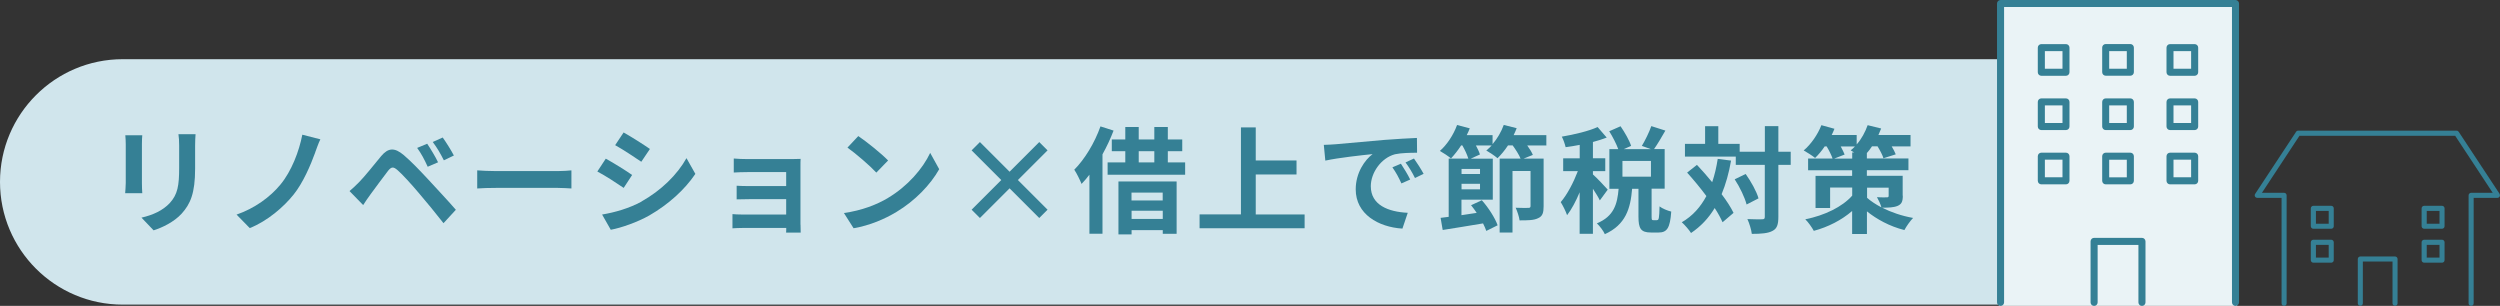 <?xml version="1.0" encoding="UTF-8"?>
<svg id="_レイヤー_2" data-name="レイヤー_2" xmlns="http://www.w3.org/2000/svg" width="346.33" height="42.37" viewBox="0 0 346.33 42.37">
  <rect x="0" y="0" width="346.33" height="42.37" fill="#333333" stroke="none"/>
  <defs>
    <style>
      .cls-1 {
        fill: #358095;
      }

      .cls-2 {
        fill: #d0e5ec;
      }

      .cls-3 {
        fill: #eaf3f6;
      }
    </style>
  </defs>
  <g id="_コンテンツ" data-name="コンテンツ">
    <g>
      <path class="cls-2" d="M17,8.2h273.13v34H17C7.62,42.2,0,34.59,0,25.2h0C0,15.82,7.62,8.2,17,8.2Z"/>
      <g>
        <path class="cls-1" d="M19.71,18.74c-.03.35-.05.7-.05,1.22v5.41c0,.4.02,1.02.05,1.39h-2.37c.02-.3.08-.93.08-1.41v-5.39c0-.3-.02-.86-.06-1.22h2.35ZM27.09,18.59c-.03.45-.06.96-.06,1.6v3.17c0,3.44-.67,4.91-1.86,6.23-1.06,1.17-2.72,1.95-3.89,2.32l-1.68-1.76c1.6-.37,2.94-.98,3.92-2.02,1.09-1.2,1.3-2.4,1.3-4.9v-3.04c0-.64-.03-1.15-.1-1.6h2.37Z"/>
        <path class="cls-1" d="M43.68,21.09c-.67,1.84-1.71,4.26-3.01,5.87-1.36,1.7-3.6,3.65-6.07,4.64l-1.83-1.87c2.5-.86,4.66-2.43,6.08-4.16,1.54-1.86,2.59-4.62,3.03-6.91l2.5.64c-.29.58-.51,1.28-.71,1.79Z"/>
        <path class="cls-1" d="M49.73,25.25c.74-.74,1.99-2.31,3.07-3.62.96-1.14,1.83-1.25,3.14-.14,1.07.91,2.27,2.18,3.27,3.25,1.07,1.17,2.79,2.99,3.94,4.32l-1.71,1.86c-1.02-1.31-2.48-3.09-3.43-4.19-.99-1.18-2.35-2.67-2.95-3.17-.56-.48-.83-.48-1.3.1-.62.8-1.78,2.38-2.43,3.26-.37.5-.75,1.07-1.02,1.49l-1.89-1.94c.48-.4.83-.74,1.31-1.22ZM60.69,22.48l-1.44.62c-.46-1.01-.86-1.78-1.46-2.61l1.39-.58c.45.67,1.15,1.82,1.5,2.56ZM62.88,21.54l-1.39.67c-.51-1.01-.94-1.74-1.54-2.54l1.38-.62c.46.64,1.18,1.78,1.55,2.5Z"/>
        <path class="cls-1" d="M66.11,23.6c.58.05,1.75.1,2.58.1h8.6c.74,0,1.46-.06,1.87-.1v2.51c-.38-.02-1.2-.08-1.87-.08h-8.6c-.91,0-1.98.03-2.58.08v-2.51Z"/>
        <path class="cls-1" d="M87.57,24.24l-1.17,1.79c-.91-.62-2.56-1.71-3.65-2.27l1.17-1.78c1.07.58,2.83,1.68,3.65,2.26ZM88.87,27.91c2.72-1.52,4.95-3.71,6.23-6l1.23,2.18c-1.49,2.21-3.75,4.24-6.37,5.75-1.63.93-3.92,1.73-5.35,1.99l-1.2-2.11c1.79-.3,3.71-.85,5.46-1.79ZM90.04,20.63l-1.2,1.78c-.9-.62-2.56-1.71-3.62-2.3l1.17-1.76c1.06.59,2.82,1.71,3.65,2.29Z"/>
        <path class="cls-1" d="M110.9,31.13c0,.26.02.8.02,1.09h-2.02c.02-.14.02-.4.02-.64h-6.07c-.45,0-1.1.03-1.38.05v-1.97c.27.03.82.06,1.39.06h6.05v-2.13h-5.11c-.61,0-1.38.02-1.75.03v-1.89c.42.03,1.14.05,1.75.05h5.11v-1.94h-5.28c-.59,0-1.6.03-1.98.06v-1.94c.42.05,1.39.08,1.98.08h6.05c.38,0,.98-.02,1.23-.03-.02.21-.02.74-.02,1.07v8.04Z"/>
        <path class="cls-1" d="M123.03,27.41c2.72-1.62,4.82-4.07,5.83-6.23l1.25,2.26c-1.22,2.16-3.34,4.37-5.92,5.92-1.62.98-3.68,1.87-5.94,2.26l-1.34-2.11c2.5-.35,4.58-1.17,6.13-2.1ZM123.03,22.23l-1.63,1.68c-.83-.9-2.83-2.64-4-3.46l1.5-1.6c1.12.75,3.2,2.42,4.13,3.38Z"/>
        <path class="cls-1" d="M143.97,30.2l-4.11-4.11-4.11,4.11-1.15-1.15,4.11-4.11-4.11-4.11,1.15-1.15,4.11,4.11,4.11-4.11,1.15,1.15-4.11,4.11,4.11,4.11-1.15,1.15Z"/>
        <path class="cls-1" d="M154.27,18.08c-.42,1.1-.94,2.22-1.54,3.3v11h-1.81v-8.18c-.35.46-.72.9-1.09,1.28-.18-.46-.69-1.52-1.01-1.97,1.44-1.44,2.82-3.71,3.63-6l1.81.58ZM164.18,22.5v1.71h-10.74v-1.71h2.45v-1.55h-1.87v-1.63h1.87v-1.73h1.86v1.73h2.16v-1.73h1.87v1.73h2v1.63h-2v1.55h2.4ZM154.93,25.14h8.07v7.25h-1.92v-.51h-4.32v.59h-1.82v-7.33ZM156.75,26.68v1.09h4.32v-1.09h-4.32ZM161.08,30.33v-1.14h-4.32v1.14h4.32ZM157.75,22.5h2.16v-1.55h-2.16v1.55Z"/>
        <path class="cls-1" d="M180.73,29.7v1.92h-14.55v-1.92h5.73v-12.05h2.05v4.58h5.65v1.94h-5.65v5.54h6.77Z"/>
        <path class="cls-1" d="M184.96,19.99c1.33-.11,3.95-.35,6.85-.61,1.63-.13,3.36-.22,4.48-.27l.02,2.05c-.85,0-2.21.02-3.06.21-1.92.51-3.35,2.56-3.35,4.43,0,2.61,2.43,3.55,5.12,3.68l-.74,2.19c-3.33-.21-6.47-2-6.47-5.44,0-2.29,1.26-4.08,2.34-4.88-1.38.14-4.71.5-6.55.9l-.21-2.18c.64-.02,1.25-.05,1.55-.08ZM195.36,24.87l-1.22.54c-.4-.88-.74-1.5-1.25-2.23l1.18-.5c.38.58.98,1.54,1.28,2.18ZM197.22,24.08l-1.2.58c-.43-.86-.8-1.46-1.31-2.16l1.17-.54c.4.56,1.01,1.5,1.34,2.13Z"/>
        <path class="cls-1" d="M214.26,20.15h-2.69c.34.46.62.93.78,1.31l-1.28.51h2.77v6.61c0,.88-.14,1.38-.77,1.65-.58.29-1.39.3-2.56.3-.06-.5-.32-1.26-.54-1.75.72.03,1.52.03,1.74.02.24,0,.32-.06.32-.26v-4.85h-2.5v8.52h-1.78v-10.24h2.9c-.22-.53-.66-1.23-1.1-1.83h-.64c-.45.69-.96,1.3-1.46,1.78-.35-.32-1.12-.83-1.55-1.07.26-.21.51-.45.75-.7h-2.19c.24.45.45.88.56,1.25l-1.28.58h3.06v5.68h-4.34v2.15c.69-.1,1.39-.21,2.11-.32-.26-.37-.51-.74-.78-1.06l1.49-.69c.93,1.04,1.83,2.46,2.19,3.47l-1.57.78c-.1-.3-.26-.66-.45-1.04-2,.34-4.03.66-5.59.91l-.29-1.68c.34-.03.72-.08,1.12-.14v-8.07h2.72c-.16-.53-.48-1.22-.83-1.83h-.16c-.45.69-.94,1.31-1.41,1.81-.35-.3-1.1-.8-1.54-1.04.98-.85,1.89-2.23,2.38-3.59l1.76.46c-.11.32-.26.62-.42.94h3.58v1.25c.66-.77,1.2-1.7,1.55-2.66l1.79.45c-.13.32-.26.64-.42.96h4.53v1.41ZM205.03,23.4h-2.56v.7h2.56v-.7ZM205.03,26.23v-.77h-2.56v.77h2.56Z"/>
        <path class="cls-1" d="M221.63,27.77c-.19-.42-.58-1.04-.96-1.62v6.24h-1.84v-5.75c-.51,1.23-1.12,2.37-1.74,3.17-.18-.54-.58-1.33-.88-1.81.9-1.04,1.78-2.74,2.37-4.29h-2.03v-1.78h2.29v-1.86c-.67.13-1.33.24-1.95.32-.1-.43-.32-1.07-.53-1.46,1.76-.3,3.73-.77,4.96-1.33l1.26,1.46c-.58.22-1.22.43-1.91.61v2.26h1.71v1.78h-1.71v.46c.43.35,1.75,1.75,2.05,2.1l-1.09,1.49ZM229.56,30.49c.24,0,.3-.24.34-1.9.35.29,1.14.61,1.62.72-.16,2.29-.59,2.9-1.75,2.9h-1.06c-1.42,0-1.73-.56-1.73-2.22v-3.84h-.88c-.22,2.75-.9,4.99-3.78,6.29-.19-.46-.72-1.14-1.1-1.5,2.38-.98,2.83-2.69,3.01-4.79h-1.28v-5.49h1.23c-.26-.72-.77-1.71-1.25-2.48l1.57-.69c.58.85,1.22,1.95,1.46,2.72l-1.02.45h3.76l-1.25-.45c.45-.75,1.02-1.9,1.31-2.74l1.95.62c-.53.93-1.1,1.89-1.57,2.56h1.47v5.49h-1.81v3.83c0,.48.03.53.24.53h.51ZM228.71,22.29h-3.95v2.18h3.95v-2.18Z"/>
        <path class="cls-1" d="M239.81,22.24c-.3,1.73-.74,3.28-1.31,4.66.7.93,1.28,1.82,1.65,2.59l-1.52,1.3c-.26-.58-.62-1.25-1.09-1.97-.85,1.41-1.94,2.56-3.28,3.46-.22-.38-.88-1.14-1.28-1.49,1.49-.86,2.59-2.1,3.41-3.63-.85-1.14-1.79-2.27-2.67-3.25l1.36-1.07c.69.74,1.42,1.55,2.11,2.4.34-.99.59-2.06.77-3.23l1.86.24ZM248.07,22.84h-1.71v7.2c0,1.07-.19,1.63-.8,1.94-.61.34-1.55.42-2.88.42-.06-.56-.34-1.47-.61-2.05.9.05,1.76.03,2.03.03.29,0,.38-.08.38-.34v-7.2h-4.02v-1.15h-7.04v-1.76h2.79v-2.45h1.83v2.45h2.96v1.09h3.49v-3.55h1.87v3.55h1.71v1.83ZM241.83,24.1c.75,1.06,1.52,2.43,1.78,3.38l-1.65.85c-.24-.94-.93-2.4-1.65-3.49l1.52-.74Z"/>
        <path class="cls-1" d="M263.6,27.11c0,.8-.16,1.18-.74,1.42-.54.22-1.26.24-2.13.24,1.22.62,2.71,1.14,4.29,1.42-.4.42-.94,1.18-1.2,1.68-2.05-.51-3.86-1.52-5.19-2.59v3.14h-2.05v-3.19c-1.46,1.26-3.31,2.21-5.31,2.75-.26-.48-.78-1.22-1.18-1.6,2.66-.53,5.14-1.73,6.5-3.28v-1.12h-3.06v2.83h-2.02v-4.45h5.07v-.77h-6.1v-1.63h3.39c-.16-.46-.48-1.12-.82-1.68h-.27c-.42.62-.88,1.17-1.33,1.6-.37-.3-1.14-.8-1.58-1.04,1.01-.85,1.94-2.19,2.45-3.5l1.81.5c-.11.27-.24.58-.38.86h3.46v1.31c.66-.75,1.18-1.71,1.52-2.67l1.87.46c-.11.29-.24.59-.38.9h4.45v1.58h-2.61c.24.4.45.8.56,1.1l-1.7.54c-.13-.43-.46-1.07-.82-1.65h-.77c-.22.34-.46.66-.71.93v.75h5.76v1.63h-5.76v.77h4.96v2.74ZM256.59,21.97v-.85h.27c-.18-.11-.34-.21-.48-.29.21-.16.4-.35.59-.54h-1.97c.22.42.43.82.54,1.12l-1.44.56h2.48ZM258.64,27.4c.53.46,1.2.91,2,1.33-.13-.46-.4-1.02-.62-1.42.53.05,1.18.03,1.36.03.19,0,.26-.05.26-.22v-1.12h-2.99v1.41Z"/>
      </g>
      <g>
        <rect class="cls-3" x="276.91" y=".37" width="33" height="42"/>
        <g>
          <path class="cls-1" d="M309.68,0h-32.54c-.27,0-.49.22-.49.49v41.4c0,.27.22.49.49.49s.49-.22.49-.49V.97h31.57v40.92c0,.27.22.49.49.49s.49-.22.49-.49V.49c0-.27-.22-.49-.49-.49Z"/>
          <path class="cls-1" d="M296.72,32.95h-6.62c-.27,0-.49.22-.49.49v8.45c0,.27.22.49.49.49s.49-.22.49-.49v-7.96h5.65v7.96c0,.27.22.49.49.49s.49-.22.49-.49v-8.45c0-.27-.22-.49-.49-.49Z"/>
          <path class="cls-1" d="M286.2,6.11h-3.41c-.27,0-.49.22-.49.49v3.41c0,.27.22.49.49.49h3.41c.27,0,.49-.22.49-.49v-3.41c0-.27-.22-.49-.49-.49ZM285.72,9.52h-2.44v-2.44h2.44v2.44Z"/>
          <path class="cls-1" d="M291.71,10.49h3.41c.27,0,.49-.22.49-.49v-3.41c0-.27-.22-.49-.49-.49h-3.41c-.27,0-.49.22-.49.49v3.41c0,.27.22.49.49.49ZM292.19,7.08h2.44v2.44h-2.44v-2.44Z"/>
          <path class="cls-1" d="M304.03,6.11h-3.41c-.27,0-.49.22-.49.49v3.41c0,.27.22.49.49.49h3.41c.27,0,.49-.22.49-.49v-3.41c0-.27-.22-.49-.49-.49ZM303.54,9.52h-2.44v-2.44h2.44v2.44Z"/>
          <path class="cls-1" d="M286.2,13.63h-3.41c-.27,0-.49.22-.49.49v3.41c0,.27.22.49.49.49h3.41c.27,0,.49-.22.49-.49v-3.41c0-.27-.22-.49-.49-.49ZM285.72,17.04h-2.44v-2.44h2.44v2.44Z"/>
          <path class="cls-1" d="M291.22,17.53c0,.27.22.49.49.49h3.41c.27,0,.49-.22.49-.49v-3.41c0-.27-.22-.49-.49-.49h-3.41c-.27,0-.49.22-.49.49v3.41ZM292.19,14.6h2.44v2.44h-2.44v-2.44Z"/>
          <path class="cls-1" d="M304.03,13.63h-3.41c-.27,0-.49.22-.49.49v3.41c0,.27.22.49.49.49h3.41c.27,0,.49-.22.49-.49v-3.41c0-.27-.22-.49-.49-.49ZM303.54,17.04h-2.44v-2.44h2.44v2.44Z"/>
          <path class="cls-1" d="M286.2,21.15h-3.41c-.27,0-.49.22-.49.49v3.41c0,.27.22.49.49.49h3.41c.27,0,.49-.22.49-.49v-3.41c0-.27-.22-.49-.49-.49ZM285.72,24.56h-2.44v-2.44h2.44v2.44Z"/>
          <path class="cls-1" d="M291.22,25.05c0,.27.22.49.49.49h3.41c.27,0,.49-.22.49-.49v-3.41c0-.27-.22-.49-.49-.49h-3.41c-.27,0-.49.22-.49.49v3.41ZM292.19,22.13h2.44v2.44h-2.44v-2.44Z"/>
          <path class="cls-1" d="M304.03,21.15h-3.41c-.27,0-.49.22-.49.49v3.41c0,.27.22.49.49.49h3.41c.27,0,.49-.22.49-.49v-3.41c0-.27-.22-.49-.49-.49ZM303.54,24.56h-2.44v-2.44h2.44v2.44Z"/>
        </g>
        <g>
          <path class="cls-1" d="M331.79,35.53h-4.81c-.19,0-.35.16-.35.35v6.14c0,.19.16.35.35.35s.35-.16.35-.35v-5.79h4.11v5.79c0,.19.16.35.35.35s.35-.16.35-.35v-6.14c0-.19-.16-.35-.35-.35Z"/>
          <path class="cls-1" d="M346.28,26.86l-5.67-8.6c-.07-.1-.18-.16-.29-.16h-21.95c-.12,0-.23.06-.29.16l-5.67,8.6c-.07.11-.08.25-.02.36.06.11.18.19.31.19h3.37v14.62c0,.19.16.35.35.35s.35-.16.35-.35v-14.97c0-.19-.16-.35-.35-.35h-3.07l5.2-7.9h21.57l5.2,7.9h-2.99c-.19,0-.35.16-.35.35v14.97c0,.19.16.35.35.35s.35-.16.35-.35v-14.62h3.29c.13,0,.25-.07.31-.19.06-.11.06-.25-.02-.36Z"/>
          <path class="cls-1" d="M322.95,33.21h-2.48c-.19,0-.35.16-.35.35v2.48c0,.19.16.35.35.35h2.48c.19,0,.35-.16.35-.35v-2.48c0-.19-.16-.35-.35-.35ZM322.6,35.69h-1.77v-1.77h1.77v1.77Z"/>
          <path class="cls-1" d="M322.95,28.51h-2.48c-.19,0-.35.16-.35.35v2.48c0,.19.16.35.35.35h2.48c.19,0,.35-.16.35-.35v-2.48c0-.19-.16-.35-.35-.35ZM322.6,30.99h-1.77v-1.77h1.77v1.77Z"/>
          <path class="cls-1" d="M338.3,33.21h-2.48c-.19,0-.35.16-.35.35v2.48c0,.19.16.35.35.35h2.48c.19,0,.35-.16.35-.35v-2.48c0-.19-.16-.35-.35-.35ZM337.95,35.69h-1.77v-1.77h1.77v1.77Z"/>
          <path class="cls-1" d="M338.3,28.51h-2.48c-.19,0-.35.16-.35.35v2.48c0,.19.16.35.35.35h2.48c.19,0,.35-.16.35-.35v-2.48c0-.19-.16-.35-.35-.35ZM337.95,30.99h-1.77v-1.77h1.77v1.77Z"/>
        </g>
      </g>
    </g>
  </g>
</svg>